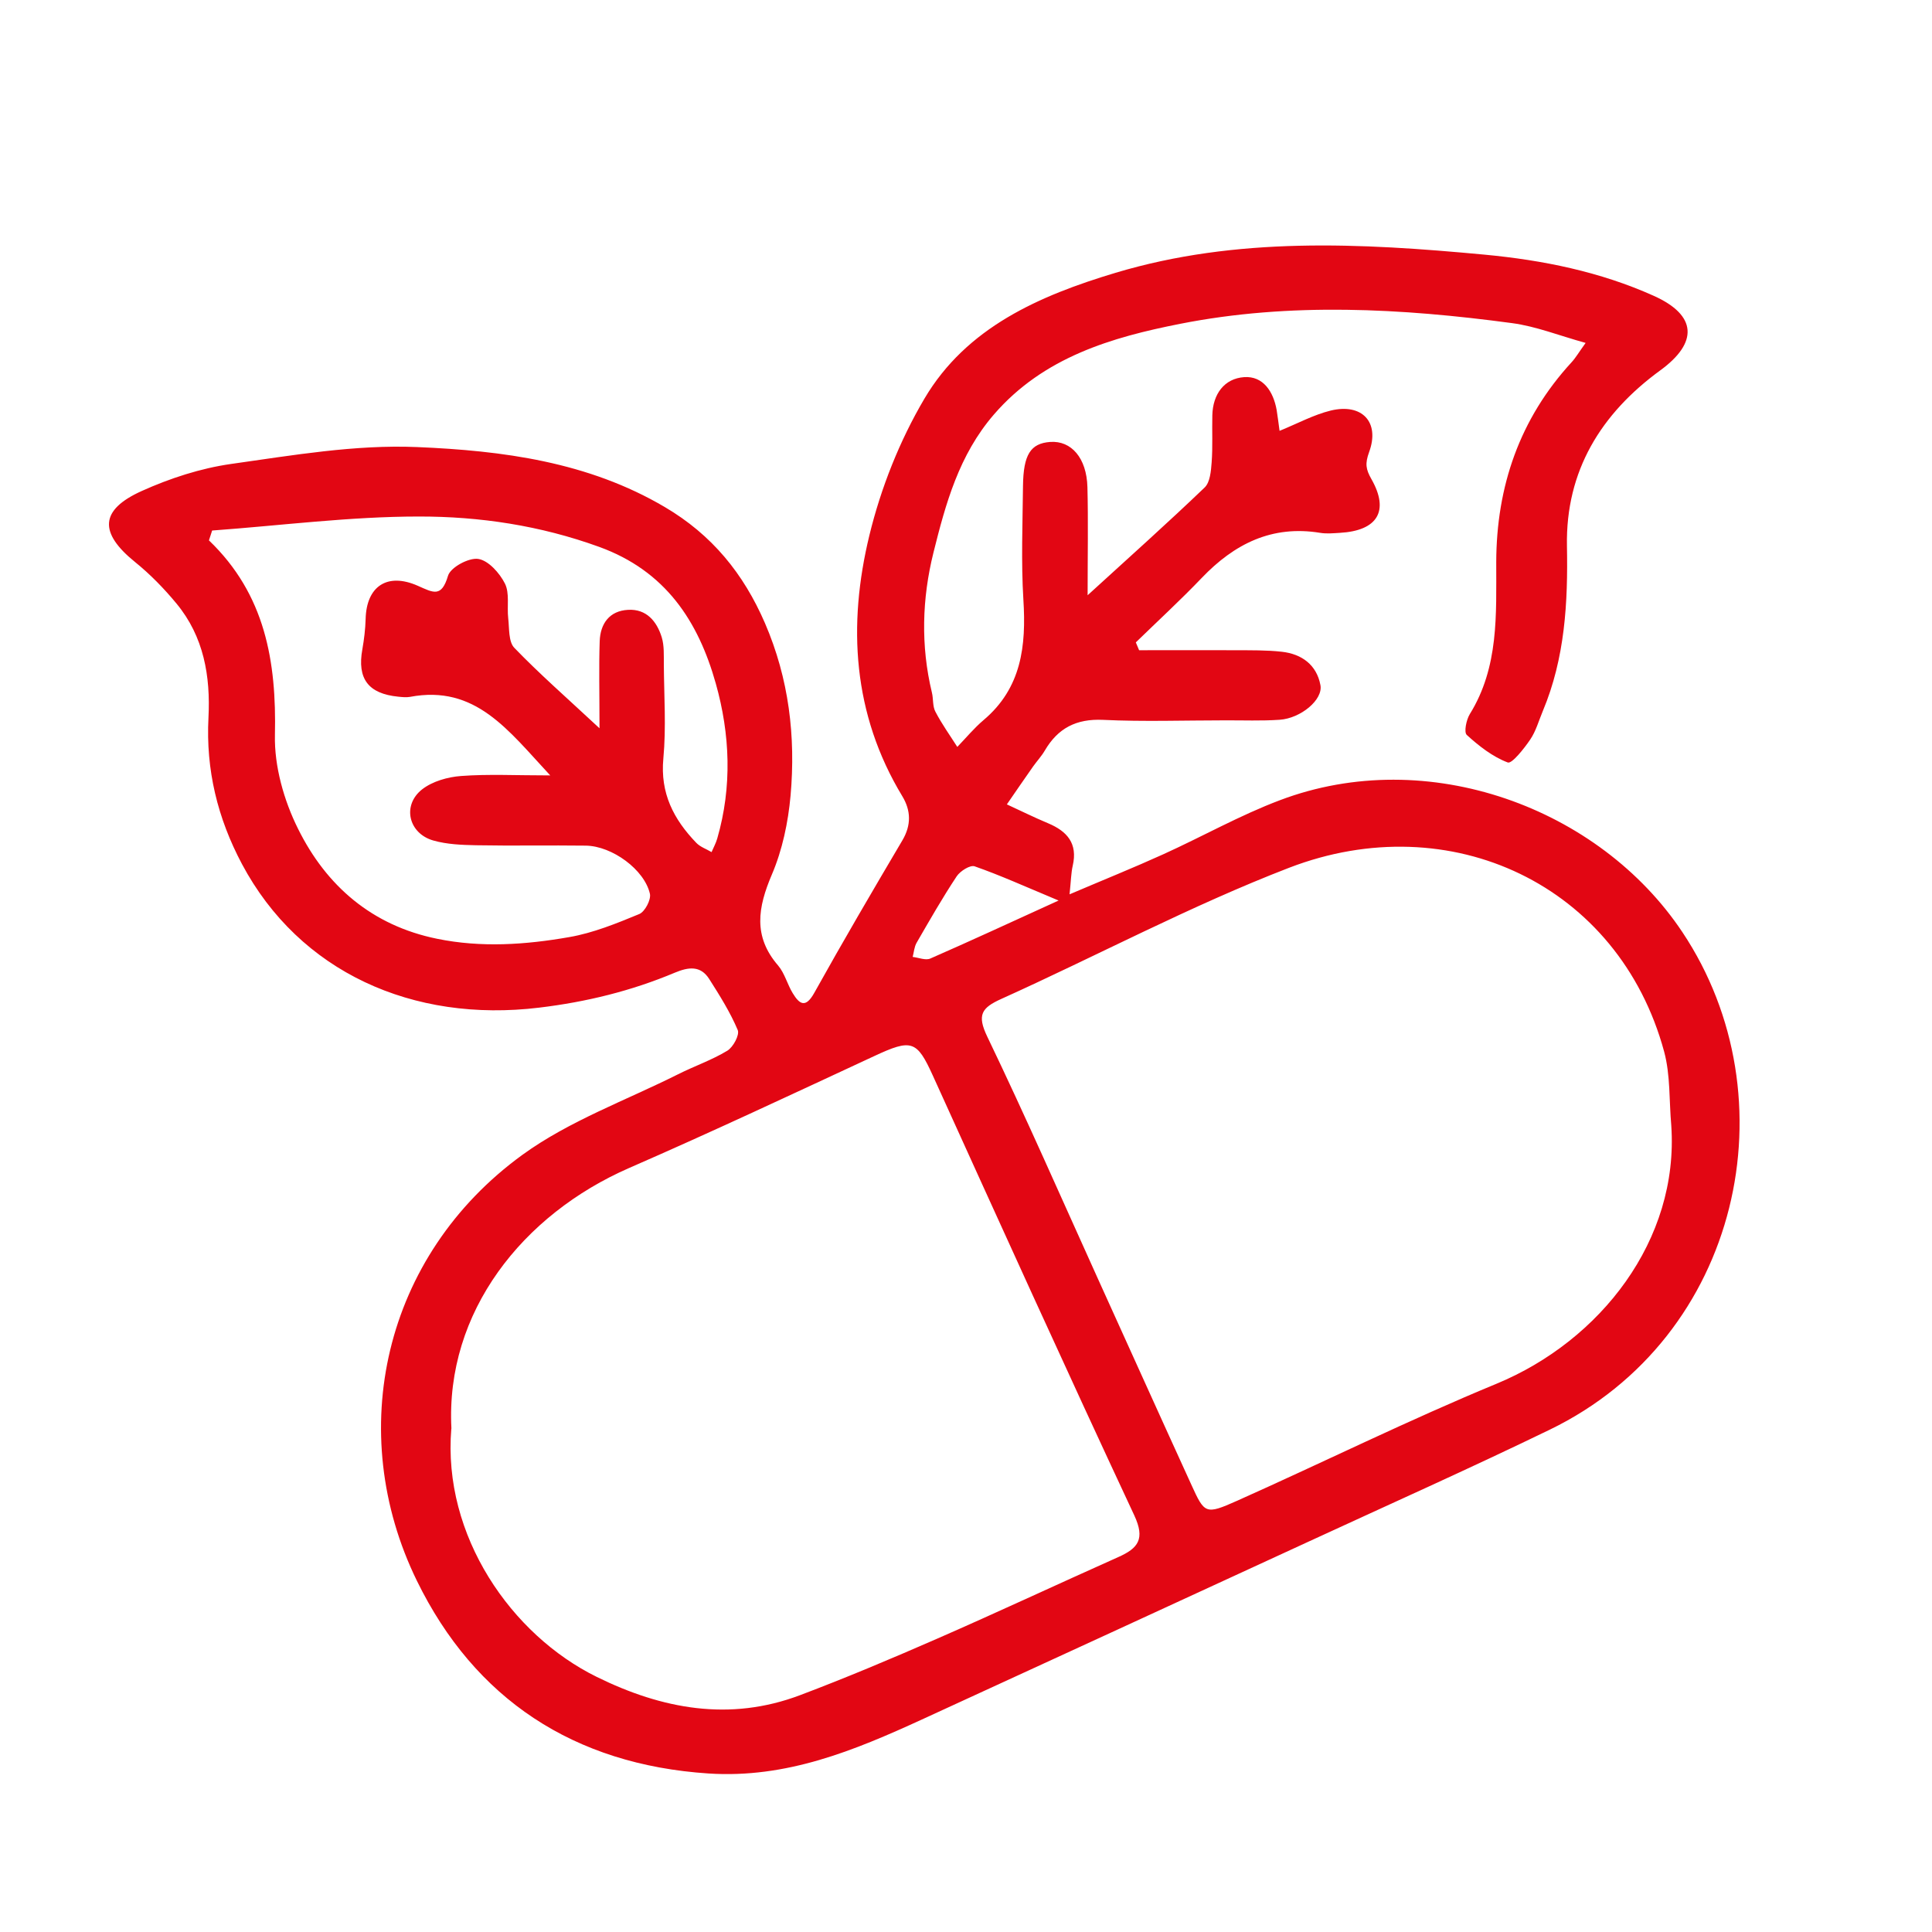 <?xml version="1.0" encoding="UTF-8"?><svg id="a" xmlns="http://www.w3.org/2000/svg" viewBox="0 0 200 200"><defs><style>.b{fill:#e20613;}</style></defs><path class="b" d="M164.15,35.5c-2.75-.76-5.14-1.72-7.62-2.05-11.45-1.54-23-2.17-34.35,.07-7.06,1.39-14.16,3.44-19.3,9.4-3.61,4.18-4.99,9.23-6.25,14.29-1.18,4.73-1.33,9.64-.16,14.48,.16,.65,.06,1.42,.36,1.98,.66,1.27,1.5,2.44,2.27,3.65,.9-.93,1.73-1.94,2.71-2.77,3.95-3.33,4.43-7.69,4.13-12.47-.24-3.91-.08-7.85-.04-11.78,.04-3.25,.79-4.4,2.81-4.55,2.19-.16,3.78,1.66,3.86,4.68,.09,3.51,.02,7.02,.02,11.19,4.34-3.96,8.29-7.49,12.11-11.15,.57-.54,.66-1.71,.73-2.61,.12-1.62,.03-3.25,.07-4.87,.05-2.19,1.24-3.81,3.3-3.95,1.96-.13,3.02,1.49,3.36,3.41,.11,.65,.18,1.32,.3,2.15,1.89-.77,3.54-1.67,5.3-2.1,3.23-.78,5.11,1.19,3.97,4.3-.43,1.19-.35,1.76,.24,2.8,1.88,3.31,.62,5.34-3.27,5.56-.68,.04-1.37,.11-2.03,0-5-.82-8.89,1.14-12.26,4.66-2.2,2.3-4.55,4.46-6.83,6.68,.11,.27,.23,.54,.34,.81,3.3,0,6.61-.01,9.91,0,1.62,.01,3.26-.02,4.87,.16,2.06,.23,3.6,1.36,3.99,3.45,.29,1.51-2.03,3.44-4.22,3.59-1.89,.13-3.79,.05-5.69,.06-4.2,0-8.4,.15-12.59-.05-2.78-.13-4.68,.86-6.04,3.19-.34,.58-.81,1.08-1.2,1.63-.92,1.31-1.82,2.62-2.72,3.93,1.42,.65,2.82,1.35,4.26,1.95,1.98,.83,3.09,2.09,2.56,4.39-.17,.74-.18,1.53-.33,2.97,3.59-1.53,6.67-2.77,9.69-4.14,4.04-1.83,7.94-4.04,12.08-5.6,15.31-5.8,33.1,.78,41.68,13.67,11.39,17.09,6.06,41.89-13.74,51.49-8.25,4-16.63,7.74-24.95,11.58-13.34,6.15-26.69,12.29-40.04,18.42-7.02,3.22-14.03,6.12-22.1,5.59-13.94-.92-24.2-7.71-30.18-19.94-7.53-15.4-3.49-33.64,10.93-44.11,4.84-3.51,10.69-5.62,16.1-8.33,1.69-.85,3.5-1.47,5.1-2.44,.61-.37,1.29-1.64,1.08-2.14-.78-1.85-1.87-3.58-2.95-5.28-.9-1.42-2.15-1.25-3.56-.66-4.5,1.89-9.14,3.03-14.04,3.62-13.09,1.59-24.82-3.69-30.77-14.86-2.53-4.76-3.75-9.76-3.47-15.16,.22-4.29-.48-8.39-3.31-11.81-1.28-1.55-2.72-3.03-4.28-4.29-3.75-3.03-3.69-5.4,.7-7.37,2.91-1.31,6.07-2.34,9.22-2.79,6.39-.9,12.87-2.02,19.26-1.75,8.84,.37,17.7,1.52,25.65,6.21,4.88,2.87,8.15,6.89,10.37,12.02,2.48,5.75,3.19,11.73,2.65,17.84-.25,2.78-.85,5.64-1.94,8.19-1.45,3.4-1.96,6.39,.65,9.41,.68,.8,.95,1.94,1.51,2.86,.71,1.17,1.34,1.58,2.24-.04,2.95-5.3,6.02-10.54,9.11-15.77,.94-1.59,.89-3.09,0-4.57-5.15-8.51-5.67-17.72-3.41-27.02,1.19-4.9,3.13-9.79,5.69-14.13,4.36-7.4,11.93-10.68,19.79-13.04,12.55-3.76,25.37-3.08,38.19-1.88,6.06,.57,11.98,1.77,17.54,4.27,4.47,2.01,4.6,4.84,.66,7.71-6.14,4.48-9.8,10.41-9.66,18.17,.11,5.87-.2,11.61-2.5,17.1-.42,1-.71,2.08-1.31,2.96-.64,.94-1.9,2.53-2.32,2.36-1.56-.59-2.98-1.7-4.24-2.85-.31-.28-.05-1.56,.31-2.15,3.03-4.89,2.73-10.31,2.74-15.74,.02-7.83,2.42-14.84,7.8-20.69,.44-.48,.77-1.06,1.46-2.01ZM46.72,147.9c-.92,11.08,6.22,21.35,15.05,25.69,6.76,3.33,13.77,4.65,21.06,1.89,4.77-1.8,9.48-3.79,14.15-5.83,6.29-2.75,12.51-5.66,18.78-8.46,2.07-.92,2.8-1.87,1.66-4.32-7.07-15.13-13.96-30.34-20.86-45.54-1.65-3.63-2.19-3.81-6.07-2-8.42,3.91-16.83,7.86-25.34,11.57-11.05,4.82-19.05,14.91-18.42,26.98Zm126.29-31.39c-.23-2.55-.08-5.21-.74-7.65-4.69-17.27-22.14-25.45-38.82-19.03-10.17,3.92-19.85,9.09-29.8,13.58-2.04,.92-2.53,1.65-1.45,3.9,3.97,8.26,7.65,16.66,11.43,25.01,3.23,7.12,6.44,14.25,9.69,21.36,1.38,3.03,1.46,3.14,4.72,1.69,8.98-4.01,17.81-8.38,26.89-12.13,10.74-4.45,18.89-14.86,18.08-26.72ZM21.96,54.92l-.33,1.02c5.83,5.59,7,12.53,6.83,20.16-.07,3.23,.93,6.76,2.39,9.69,2.93,5.92,7.66,10.02,14.39,11.39,4.58,.94,9.16,.62,13.68-.17,2.49-.43,4.91-1.42,7.26-2.39,.58-.24,1.23-1.48,1.1-2.09-.56-2.5-3.91-4.95-6.63-4.99-3.79-.05-7.58,.03-11.38-.04-1.48-.03-3-.09-4.41-.49-2.57-.73-3.26-3.64-1.17-5.29,1.07-.84,2.66-1.29,4.05-1.39,2.81-.21,5.64-.06,9.22-.06-4.35-4.67-7.73-9.41-14.52-8.13-.39,.07-.81,.02-1.22-.02-3.1-.31-4.26-1.86-3.71-4.9,.18-1.03,.31-2.09,.34-3.14,.08-3.36,2.21-4.85,5.4-3.44,1.61,.71,2.45,1.25,3.13-1.04,.26-.87,2.15-1.89,3.13-1.74,1.05,.16,2.21,1.46,2.76,2.55,.5,1,.2,2.38,.34,3.59,.12,1.05,.02,2.43,.63,3.06,2.56,2.66,5.36,5.11,8.82,8.33,0-3.68-.07-6.35,.02-9,.06-1.83,1.01-3.16,2.94-3.26,1.9-.11,2.97,1.19,3.48,2.83,.27,.88,.21,1.87,.22,2.82,.02,3.25,.25,6.52-.05,9.74-.34,3.6,1.07,6.3,3.41,8.73,.41,.43,1.05,.64,1.58,.96,.2-.47,.45-.92,.59-1.41,1.55-5.36,1.33-10.78-.15-16.04-1.82-6.47-5.21-11.66-12.08-14.15-6.09-2.21-12.36-3.15-18.67-3.14-7.13,0-14.26,.93-21.39,1.45Zm87.62,38.3c-3.54-1.48-6.08-2.63-8.69-3.54-.46-.16-1.49,.49-1.85,1.03-1.48,2.23-2.81,4.56-4.15,6.88-.25,.43-.28,.98-.41,1.47,.61,.07,1.33,.38,1.82,.17,4.14-1.81,8.24-3.71,13.29-6.01Z"/></svg>